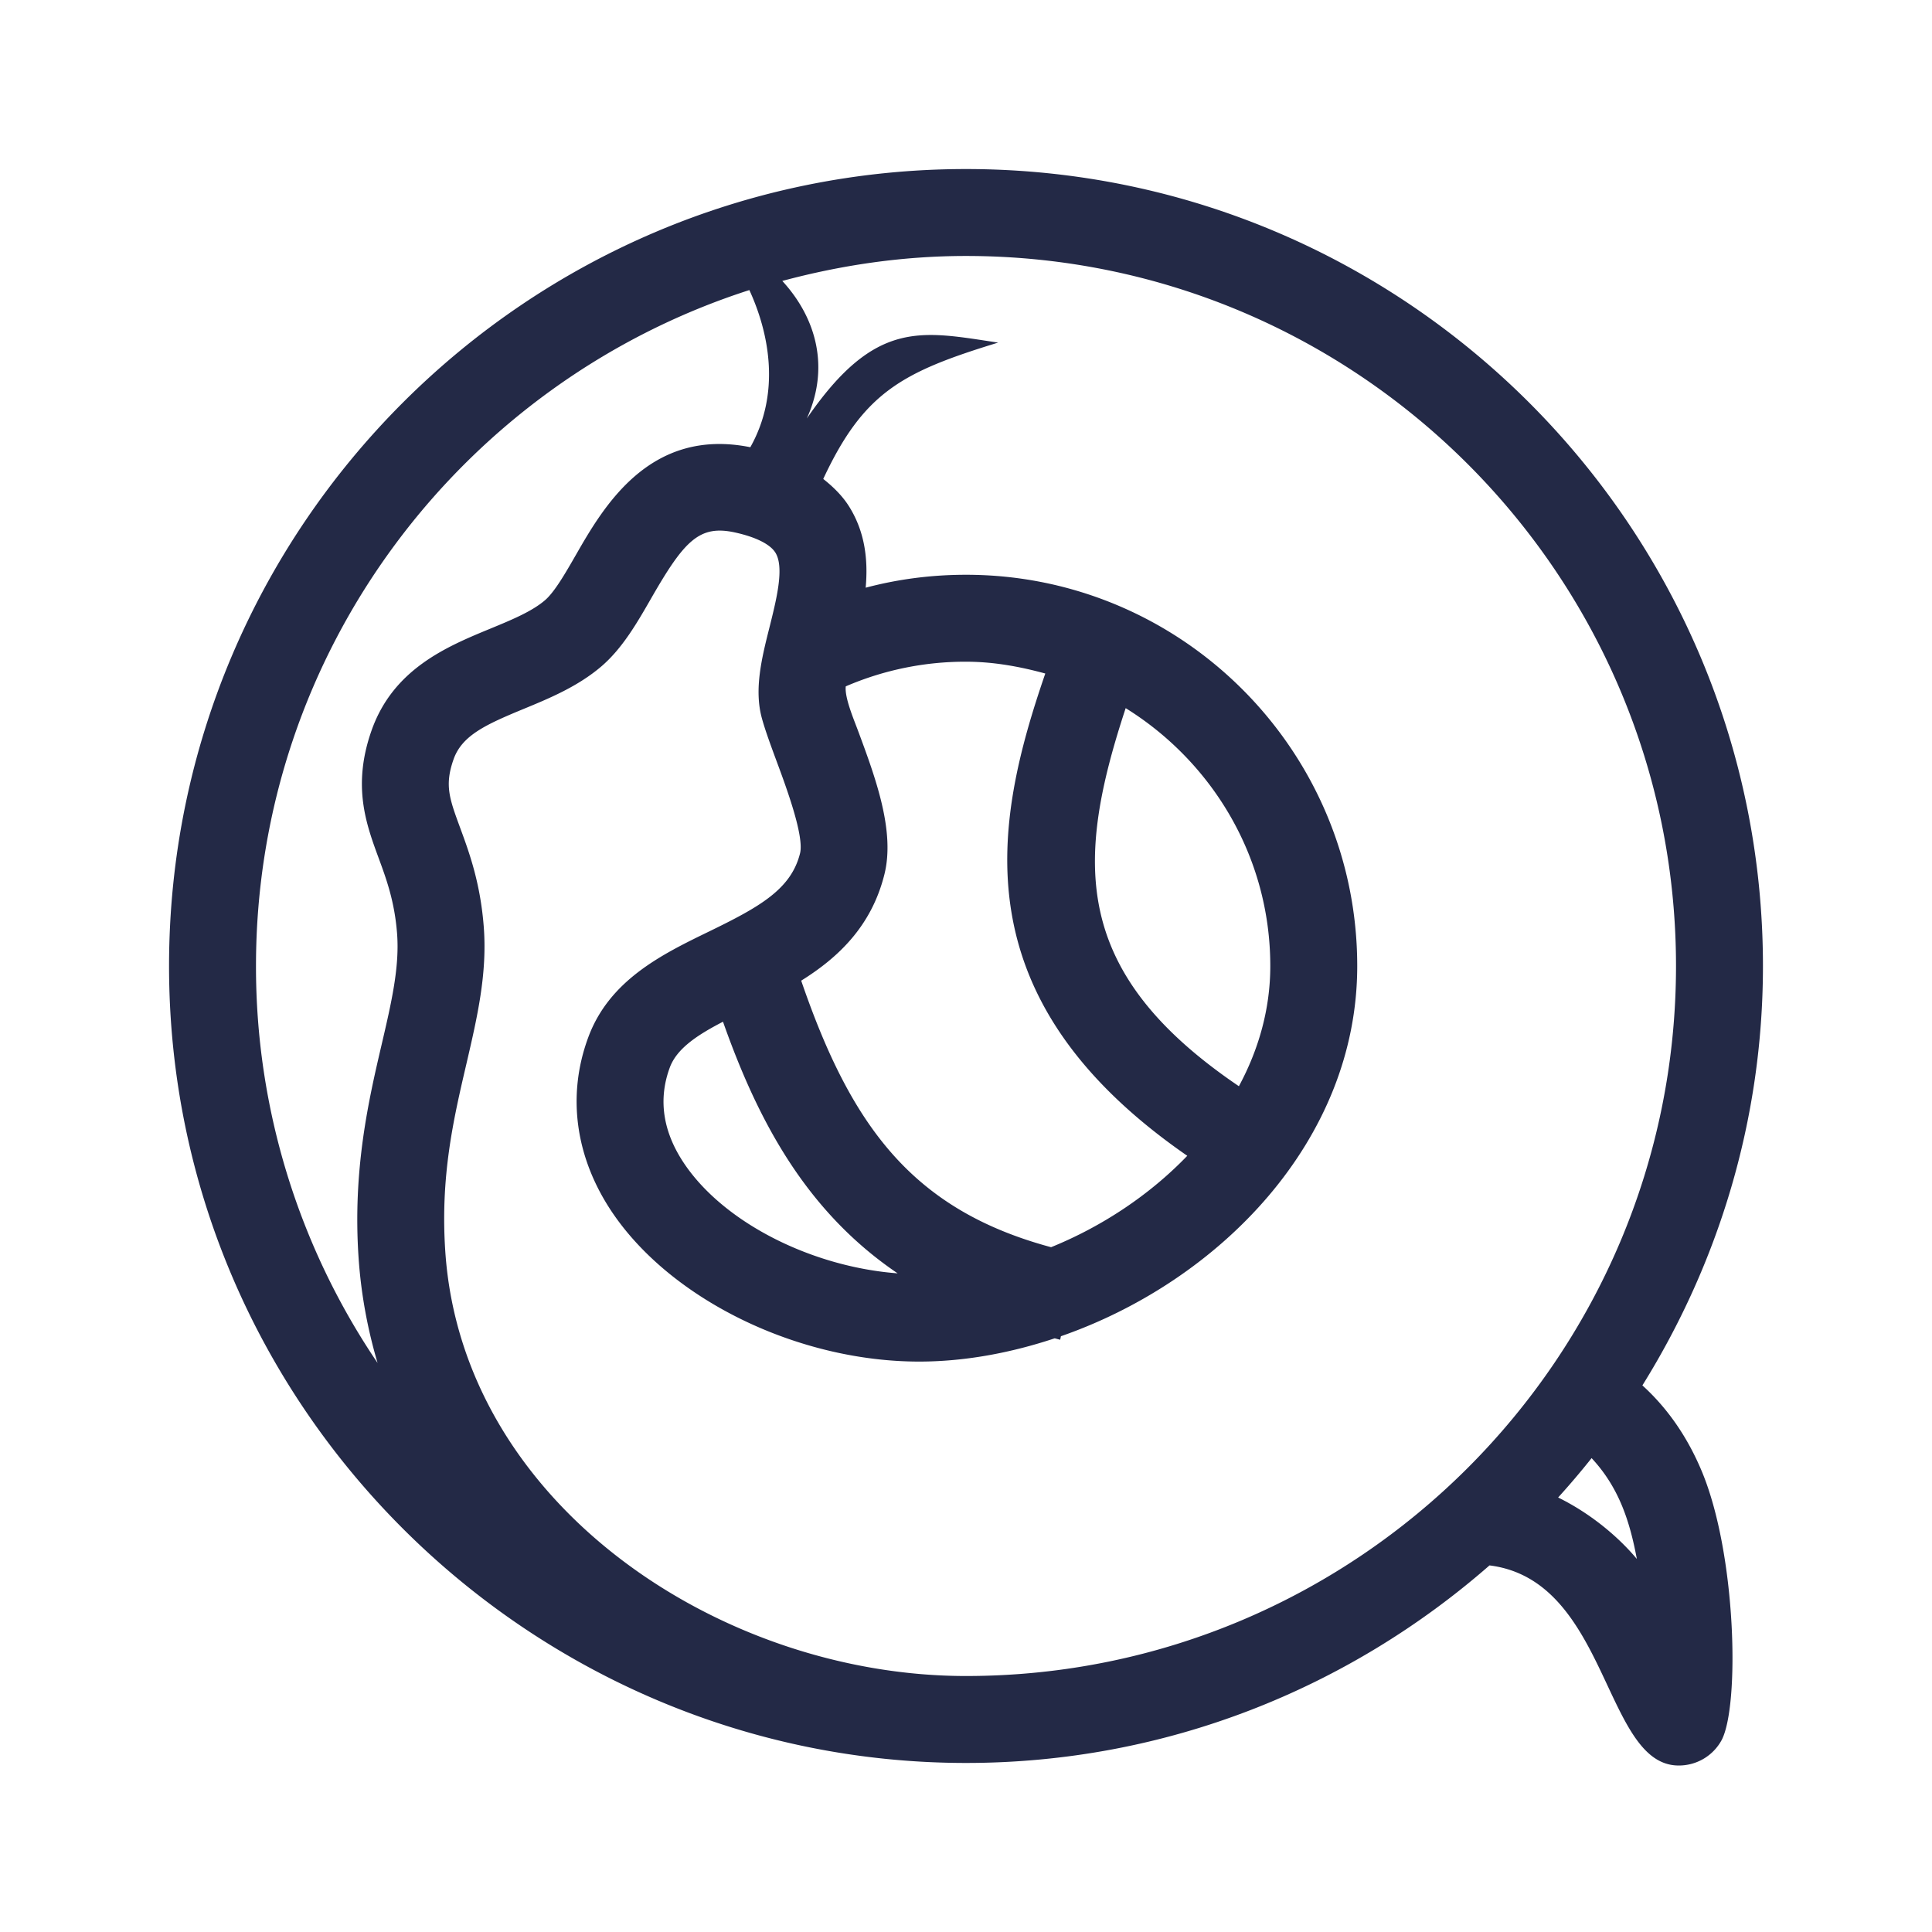 <svg xmlns="http://www.w3.org/2000/svg" viewBox="0 0 100 100">

<path fill="#232946" d="M50 8.75C27.255 8.75 8.75 27.255 8.75 50c0 22.928 18.796 41.25 41.25 41.25 10.374 0 19.84-3.879 27.096-10.225 6.167.769 5.915 10.357 9.791 10.357a2.515 2.515 0 0 0 2.224-1.314c.939-1.778.772-9.636-1.037-13.939-.871-2.073-2.016-3.47-3.064-4.421 3.93-6.315 6.24-13.738 6.24-21.707C91.25 27.255 72.745 8.75 50 8.75zm-11.213 6.264c1.064 2.318 1.601 5.372.05 8.134-5.208-1.047-7.601 3.085-9.027 5.571-.543.945-1.104 1.923-1.604 2.351-.68.583-1.718 1.011-2.817 1.465-2.246.926-5.039 2.08-6.163 5.29-.999 2.856-.275 4.825.363 6.562.412 1.116.835 2.271.964 3.938.133 1.737-.297 3.587-.797 5.73-.674 2.889-1.51 6.483-1.194 11.071.132 1.922.48 3.722.981 5.42A36.547 36.547 0 0 1 13.25 50c0-16.354 10.742-30.233 25.537-34.986zm5.623 22.804c-.22-.593-.701-1.718-.633-2.292A15.608 15.608 0 0 1 50 34.25c1.429 0 2.788.253 4.104.611-2.662 7.743-4.475 16.789 7.349 24.963-1.959 2.036-4.419 3.663-7.049 4.731-7.223-1.945-10.367-6.322-12.934-13.796 1.891-1.179 3.632-2.798 4.306-5.498.563-2.245-.461-5.007-1.366-7.443zm19.715 18.404c-8.717-5.903-8.466-11.654-5.86-19.569C62.74 39.434 65.75 44.355 65.75 50c0 2.223-.6 4.321-1.625 6.222zm-26.703-3.338c1.773 5.02 4.243 9.778 9.039 13.024-4.392-.333-8.874-2.56-10.973-5.575-1.169-1.679-1.444-3.388-.819-5.08.364-.983 1.423-1.68 2.753-2.369zm47.301 27.807c-.901-1.08-2.327-2.322-4.074-3.181a41.57 41.57 0 0 0 1.732-2.038c1.383 1.484 1.965 3.195 2.342 5.219zM50 86.75c-12.708 0-26.047-8.876-26.949-21.935-.27-3.914.42-6.876 1.088-9.74.558-2.401 1.087-4.668.901-7.096-.176-2.291-.759-3.875-1.228-5.146-.552-1.504-.806-2.191-.338-3.524.435-1.242 1.663-1.803 3.631-2.616 1.314-.542 2.802-1.156 4.028-2.206 1.088-.935 1.846-2.253 2.578-3.529 1.718-2.994 2.496-3.801 4.336-3.397 1.075.237 1.818.608 2.089 1.046.47.76.057 2.405-.306 3.858-.397 1.576-.806 3.207-.397 4.704.164.601.444 1.368.757 2.213.505 1.359 1.444 3.891 1.22 4.787-.466 1.863-2.09 2.771-4.711 4.046-2.414 1.173-5.152 2.505-6.25 5.476-1.135 3.064-.658 6.337 1.343 9.212 3.104 4.458 9.593 7.572 15.779 7.572 2.326 0 4.707-.435 7.017-1.203.099.022.187.051.287.072l.038-.181C63.1 66.318 70.25 59.053 70.25 50c0-11.167-9.083-20.25-20.25-20.25-1.775 0-3.511.224-5.193.669.127-1.402-.019-2.849-.844-4.181-.344-.556-.817-1.024-1.352-1.448 2.095-4.49 4.091-5.54 9.053-7.057-3.961-.59-6.349-1.245-9.903 3.927 1.192-2.626.503-5.188-1.269-7.119 3.038-.816 6.215-1.292 9.508-1.292 20.265 0 36.75 16.485 36.75 36.75S70.265 86.75 50 86.75z"/>

</svg>